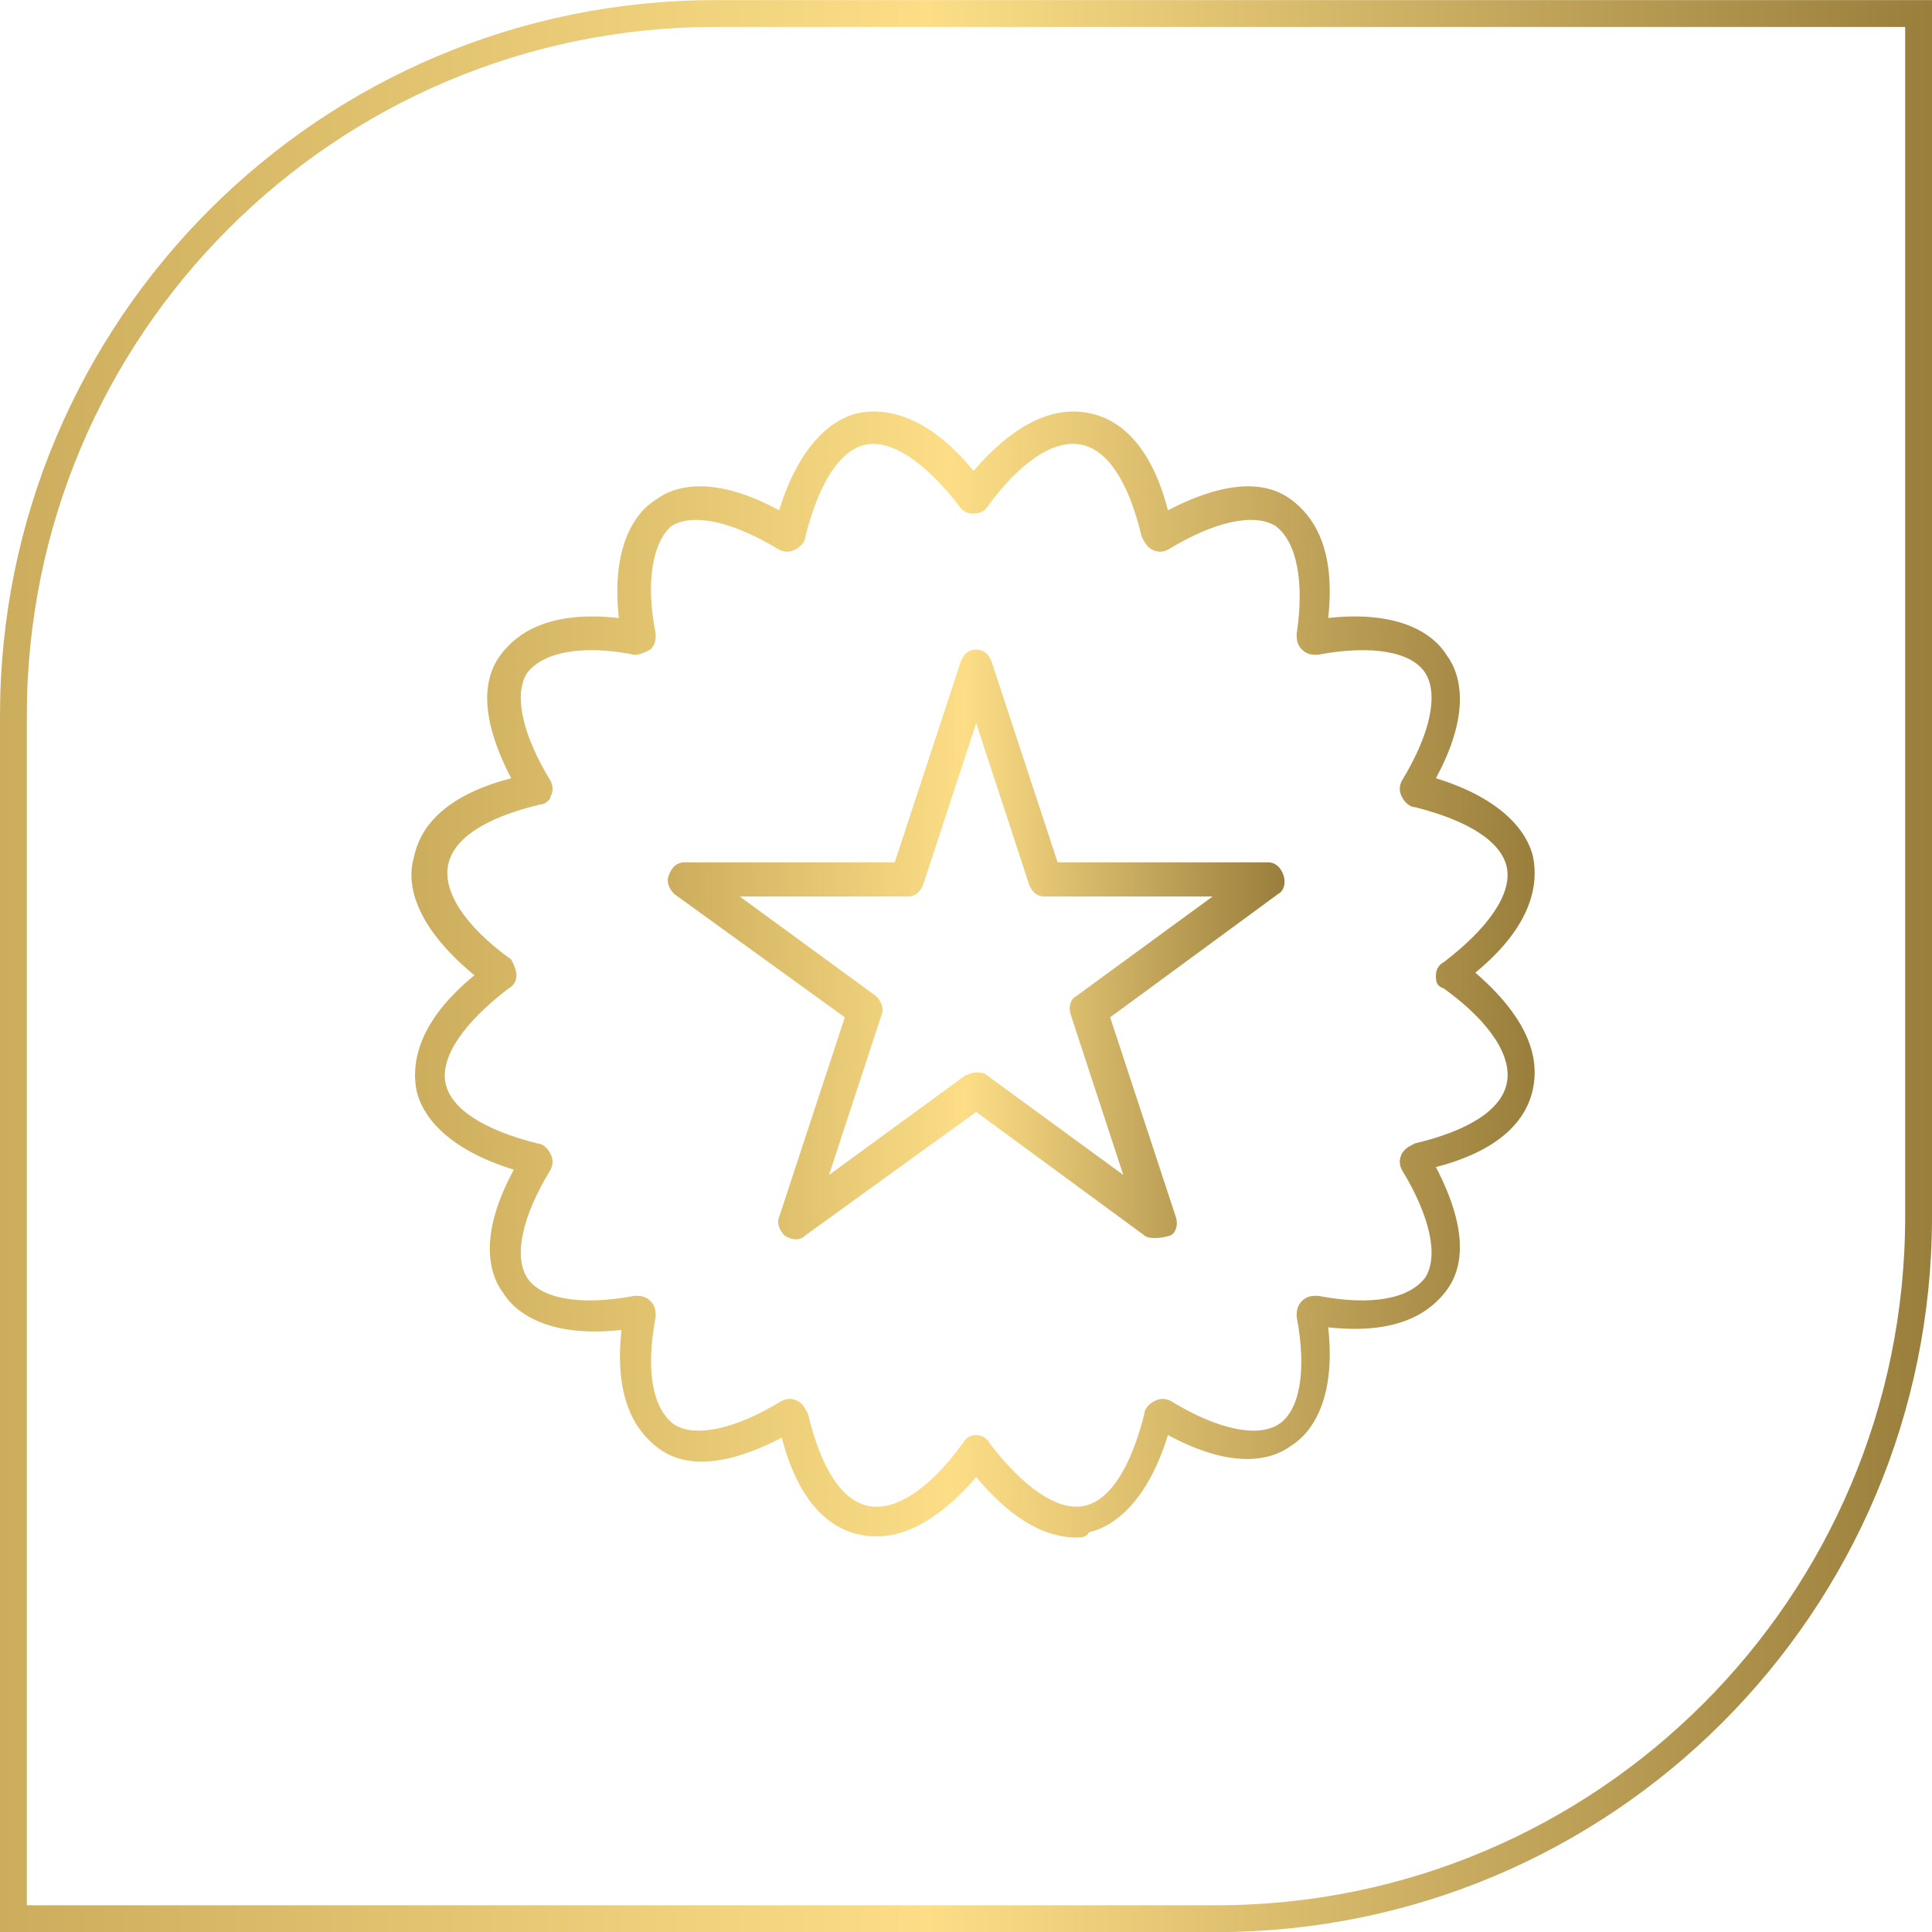 <svg xmlns="http://www.w3.org/2000/svg" width="108" height="108" viewBox="0 0 108 108" fill="none"><path d="M0.75 40.005C0.75 18.328 18.323 0.755 40 0.755H107.25V68.005C107.25 89.682 89.677 107.255 68 107.255H0.75V40.005Z" stroke="url(#paint0_linear_27_440)" stroke-width="1.5"></path><path d="M60.149 85.946C58.681 85.946 56.771 85.212 54.569 82.568C51.778 85.799 49.576 86.093 48.107 85.799C46.639 85.505 44.73 84.331 43.702 80.365C40.03 82.275 37.974 81.834 36.799 80.953C35.625 80.072 34.303 78.309 34.743 74.344C30.778 74.785 28.869 73.463 28.135 72.288C27.254 71.114 26.813 68.911 28.723 65.386C24.904 64.212 23.583 62.303 23.289 60.981C22.995 59.512 23.289 57.163 26.52 54.519C23.142 51.729 22.701 49.379 23.142 47.911C23.436 46.442 24.611 44.533 28.576 43.505C26.666 39.834 27.107 37.778 27.988 36.603C28.869 35.428 30.632 34.107 34.597 34.547C34.156 30.582 35.478 28.673 36.653 27.939C37.827 27.058 40.03 26.617 43.555 28.526C44.73 24.708 46.639 23.386 47.96 23.093C49.429 22.799 51.778 23.093 54.422 26.323C57.212 23.093 59.415 22.799 60.883 23.093C62.352 23.386 64.261 24.561 65.289 28.526C68.96 26.617 71.016 27.058 72.191 27.939C73.366 28.82 74.688 30.582 74.247 34.547C78.212 34.107 80.121 35.428 80.855 36.603C81.737 37.778 82.177 39.981 80.268 43.505C84.086 44.68 85.408 46.589 85.701 47.911C85.995 49.379 85.701 51.729 82.471 54.372C85.701 57.163 85.995 59.365 85.701 60.834C85.408 62.303 84.233 64.212 80.268 65.24C82.177 68.911 81.737 70.967 80.855 72.142C79.974 73.317 78.212 74.638 74.247 74.198C74.688 78.163 73.366 80.072 72.191 80.806C71.016 81.687 68.813 82.128 65.289 80.219C64.114 84.037 62.205 85.358 60.883 85.652C60.736 85.946 60.443 85.946 60.149 85.946ZM54.569 80.219C54.862 80.219 55.156 80.365 55.303 80.659C57.212 83.156 59.121 84.477 60.59 84.184C62.058 83.89 63.233 81.981 63.967 79.044C63.967 78.75 64.261 78.456 64.555 78.309C64.848 78.163 65.142 78.163 65.436 78.309C68.079 79.925 70.282 80.365 71.457 79.631C72.632 78.897 73.072 76.694 72.485 73.61C72.485 73.317 72.485 73.023 72.778 72.729C73.072 72.435 73.366 72.435 73.659 72.435C76.743 73.023 78.799 72.582 79.68 71.407C80.415 70.233 79.974 68.03 78.359 65.386C78.212 65.093 78.212 64.799 78.359 64.505C78.506 64.212 78.799 64.065 79.093 63.918C82.177 63.184 83.939 62.009 84.233 60.54C84.527 59.072 83.352 57.163 80.709 55.254C80.268 55.107 80.268 54.813 80.268 54.519C80.268 54.226 80.415 53.932 80.709 53.785C83.205 51.876 84.527 49.967 84.233 48.498C83.939 47.03 82.03 45.855 79.093 45.121C78.799 45.121 78.506 44.827 78.359 44.533C78.212 44.24 78.212 43.946 78.359 43.652C79.974 41.009 80.415 38.806 79.68 37.631C78.946 36.456 76.743 36.016 73.659 36.603C73.366 36.603 73.072 36.603 72.778 36.309C72.485 36.016 72.485 35.722 72.485 35.428C72.925 32.491 72.485 30.288 71.31 29.407C70.135 28.673 67.932 29.114 65.289 30.729C64.995 30.876 64.701 30.876 64.408 30.729C64.114 30.582 63.967 30.288 63.82 29.995C63.086 26.911 61.911 25.149 60.443 24.855C58.974 24.561 57.065 25.736 55.156 28.379C54.862 28.82 53.981 28.82 53.688 28.379C51.778 25.883 49.869 24.561 48.401 24.855C46.932 25.149 45.757 27.058 45.023 29.995C45.023 30.288 44.73 30.582 44.436 30.729C44.142 30.876 43.848 30.876 43.555 30.729C40.911 29.114 38.709 28.673 37.534 29.407C36.506 30.288 36.065 32.491 36.653 35.428C36.653 35.722 36.653 36.016 36.359 36.309C36.065 36.456 35.771 36.603 35.478 36.603C32.541 36.016 30.338 36.456 29.457 37.631C28.723 38.806 29.163 41.009 30.778 43.652C30.925 43.946 30.925 44.24 30.778 44.533C30.778 44.68 30.485 44.974 30.191 44.974C27.107 45.708 25.345 46.883 25.051 48.352C24.757 49.82 25.932 51.729 28.576 53.638C28.723 53.932 28.869 54.226 28.869 54.519C28.869 54.813 28.723 55.107 28.429 55.254C25.932 57.163 24.611 59.072 24.904 60.54C25.198 62.009 27.107 63.184 30.044 63.918C30.338 63.918 30.632 64.212 30.778 64.505C30.925 64.799 30.925 65.093 30.778 65.386C29.163 68.03 28.723 70.233 29.457 71.407C30.191 72.582 32.394 73.023 35.478 72.435C35.771 72.435 36.065 72.435 36.359 72.729C36.653 73.023 36.653 73.317 36.653 73.61C36.065 76.694 36.506 78.75 37.681 79.631C38.855 80.365 41.058 79.925 43.702 78.309C43.995 78.163 44.289 78.163 44.583 78.309C44.876 78.456 45.023 78.75 45.17 79.044C45.904 82.128 47.079 83.89 48.548 84.184C50.016 84.477 51.925 83.302 53.834 80.659C53.981 80.365 54.275 80.219 54.569 80.219Z" fill="url(#paint1_linear_27_440)"></path><path d="M64.555 69.205C64.408 69.205 64.114 69.205 63.967 69.058L54.569 62.156L45.023 69.058C44.73 69.352 44.289 69.352 43.848 69.058C43.555 68.764 43.408 68.324 43.555 68.03L47.226 56.869L37.681 49.967C37.387 49.673 37.24 49.233 37.387 48.939C37.534 48.498 37.827 48.205 38.268 48.205H50.016L53.688 37.044C53.834 36.603 54.128 36.31 54.569 36.31C55.009 36.31 55.303 36.603 55.45 37.044L59.121 48.205H70.869C71.31 48.205 71.604 48.498 71.751 48.939C71.897 49.38 71.751 49.82 71.457 49.967L62.058 56.869L65.73 68.03C65.876 68.47 65.73 68.911 65.436 69.058C64.995 69.205 64.701 69.205 64.555 69.205ZM54.569 59.953C54.715 59.953 55.009 59.953 55.156 60.1L62.792 65.68L59.855 56.722C59.709 56.282 59.855 55.841 60.149 55.694L67.785 50.114H58.387C57.946 50.114 57.653 49.82 57.506 49.38L54.569 40.422L51.632 49.38C51.485 49.82 51.191 50.114 50.751 50.114H41.352L48.988 55.694C49.282 55.988 49.429 56.428 49.282 56.722L46.345 65.68L53.981 60.1C54.128 60.1 54.275 59.953 54.569 59.953Z" fill="url(#paint2_linear_27_440)"></path><defs><linearGradient id="paint0_linear_27_440" x1="-0" y1="52.828" x2="108" y2="52.828" gradientUnits="userSpaceOnUse"><stop stop-color="#CBAD5D"></stop><stop offset="0.48" stop-color="#FDDE87"></stop><stop offset="1" stop-color="#997E3C"></stop></linearGradient><linearGradient id="paint1_linear_27_440" x1="23" y1="53.79" x2="85.789" y2="53.79" gradientUnits="userSpaceOnUse"><stop stop-color="#CBAD5D"></stop><stop offset="0.48" stop-color="#FDDE87"></stop><stop offset="1" stop-color="#997E3C"></stop></linearGradient><linearGradient id="paint2_linear_27_440" x1="37.329" y1="52.435" x2="71.808" y2="52.435" gradientUnits="userSpaceOnUse"><stop stop-color="#CBAD5D"></stop><stop offset="0.48" stop-color="#FDDE87"></stop><stop offset="1" stop-color="#997E3C"></stop></linearGradient></defs></svg>